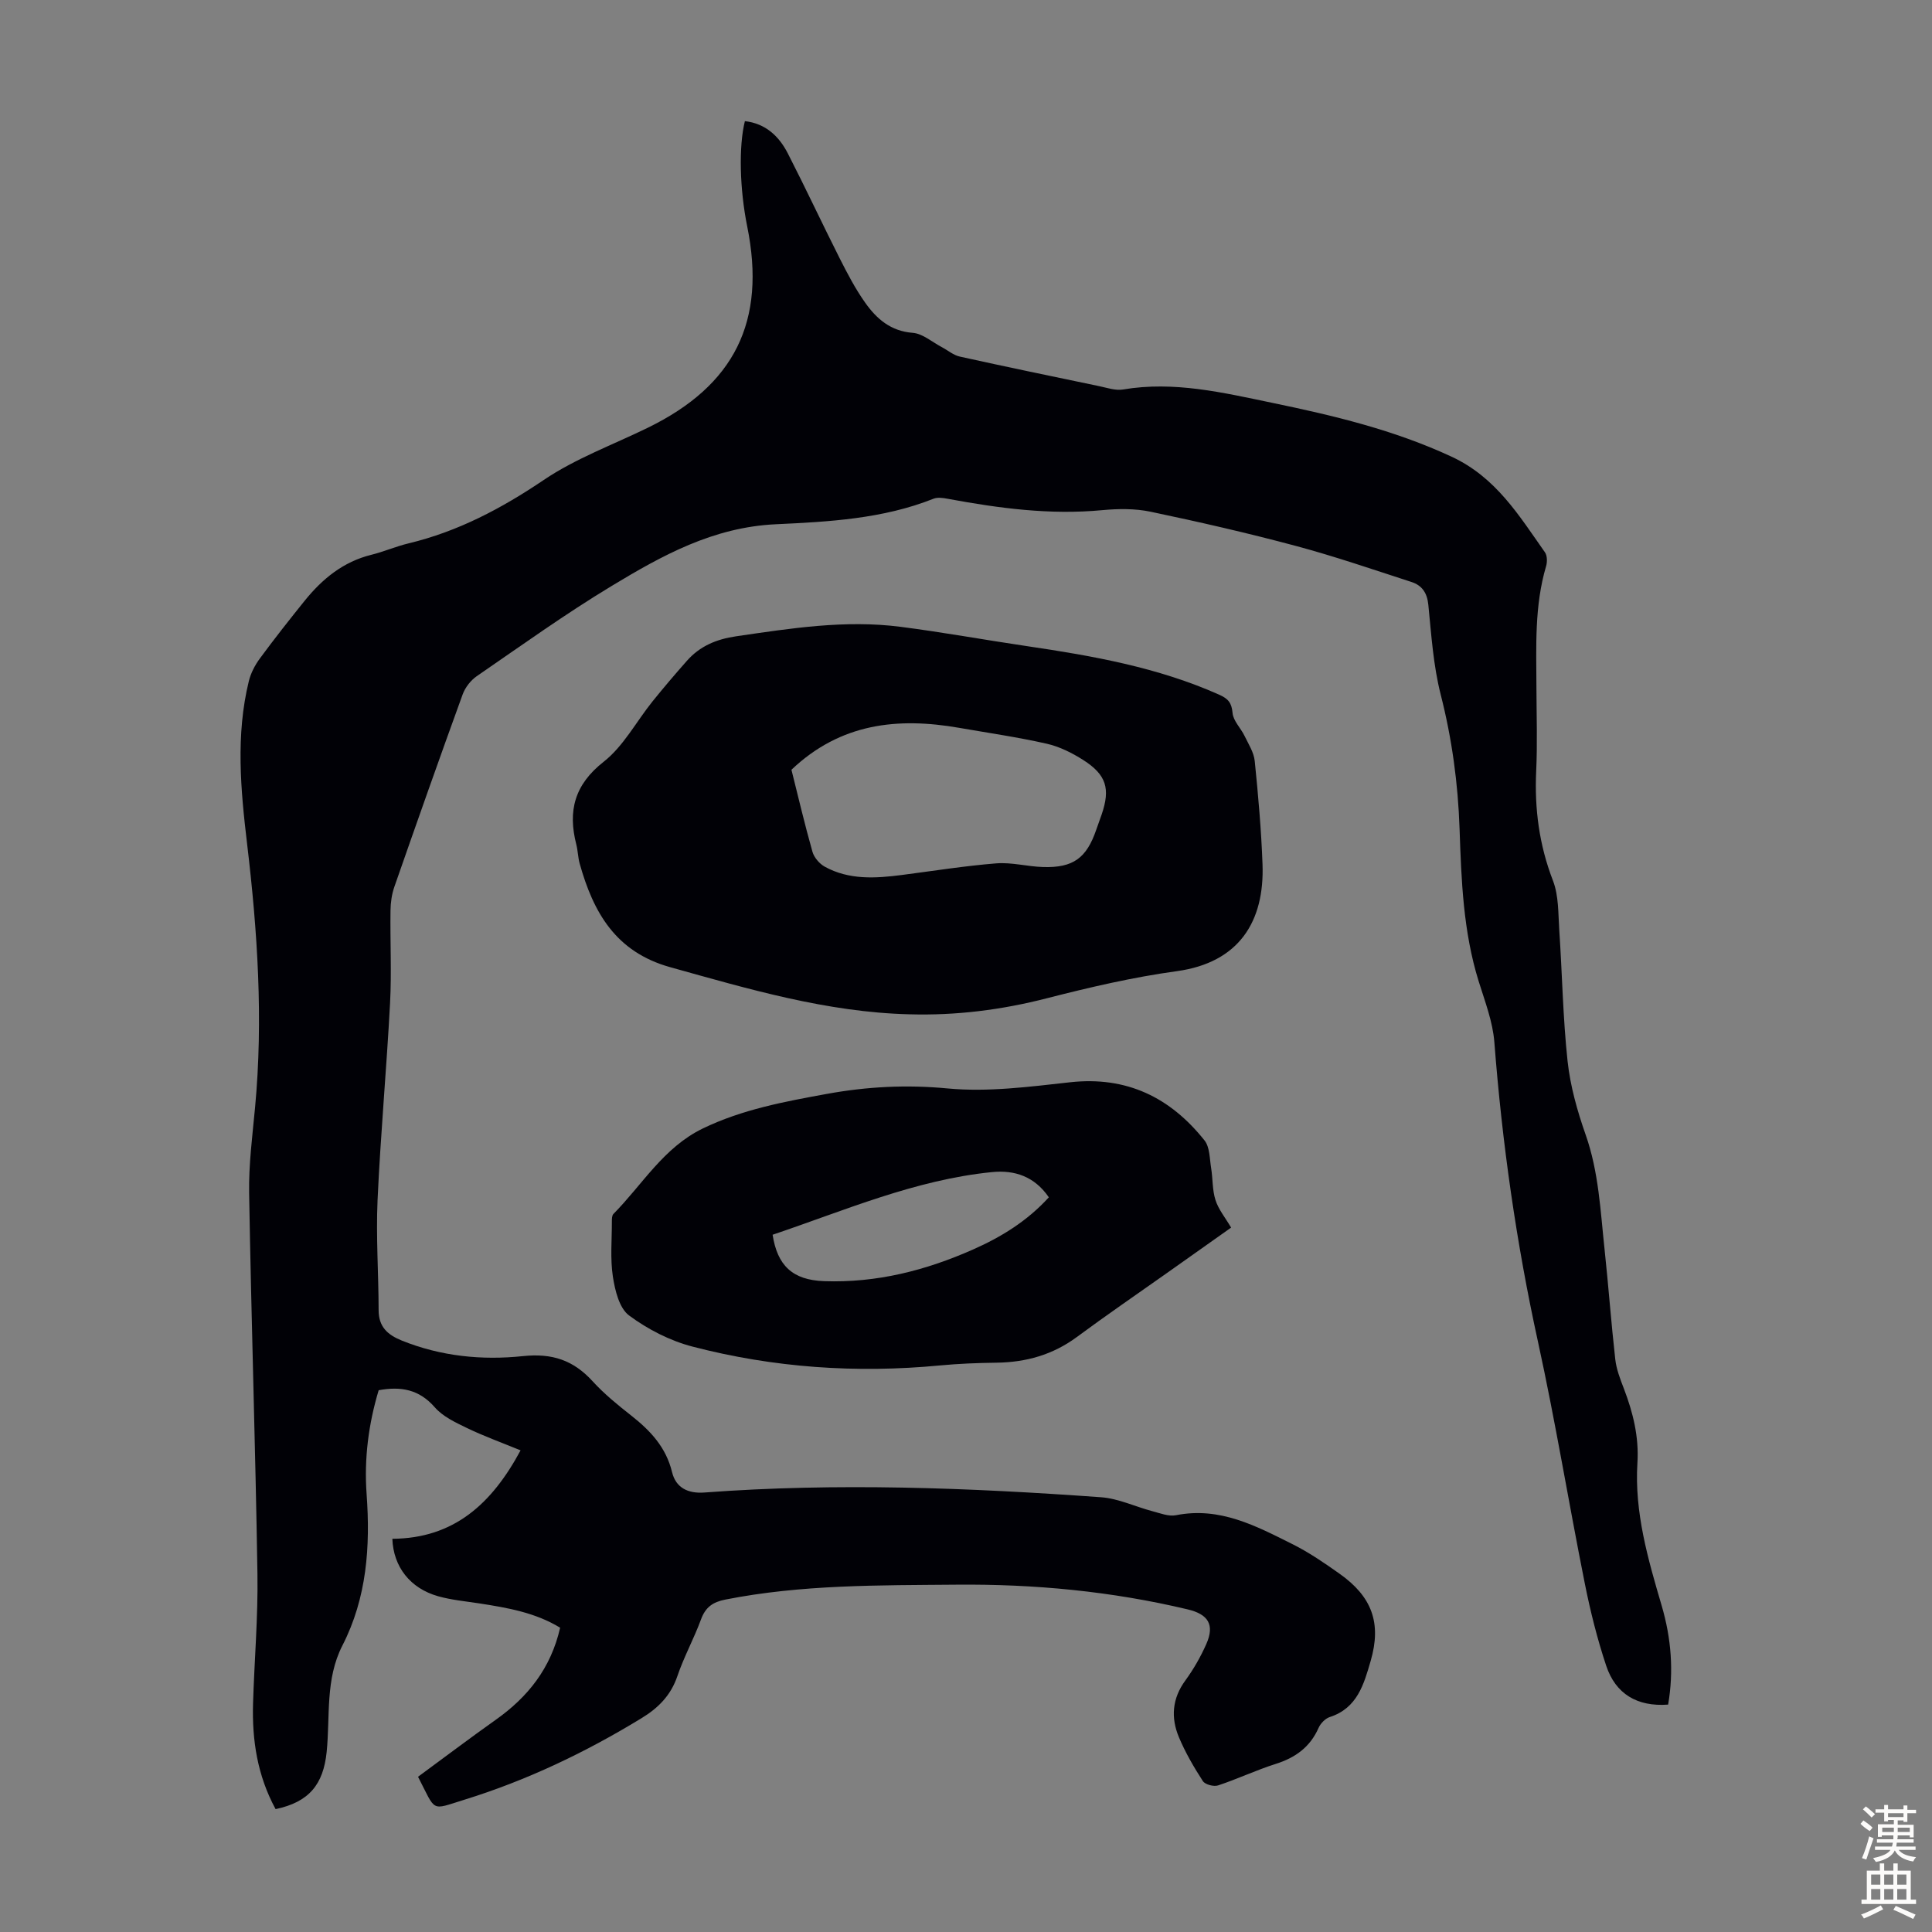 <svg enable-background="new 0 0 400 400" viewBox="0 0 400 400" xmlns="http://www.w3.org/2000/svg"><rect x="0" y="0" width="400" height="400" fill="#808080" stroke="none"/><g fill="#010106"><path d="m57.06 374.56c-3.78-6.95-4.89-14.28-4.67-21.86.27-8.95 1.05-17.89.91-26.83-.41-26.29-1.28-52.58-1.72-78.88-.1-5.9.68-11.82 1.23-17.72 1.71-18.26.51-36.41-1.65-54.55-1.34-11.24-2.38-22.52.36-33.71.41-1.66 1.27-3.31 2.29-4.69 2.98-4.05 6.1-8.01 9.26-11.93 3.65-4.53 7.99-8.09 13.82-9.53 2.6-.64 5.09-1.74 7.69-2.36 10.25-2.46 19.26-7.23 28-13.13 6.59-4.45 14.29-7.27 21.5-10.79 18.03-8.78 24.6-22.06 20.62-41.71-1.56-7.7-1.78-16.59-.48-21.79 4.29.49 7.07 3.12 8.9 6.7 3.67 7.16 7.07 14.45 10.69 21.63 1.61 3.18 3.27 6.38 5.33 9.28 2.36 3.32 5.26 5.87 9.83 6.22 2.07.16 4.02 1.91 6.02 2.96 1.25.66 2.41 1.67 3.74 1.96 9.6 2.12 19.23 4.12 28.85 6.12 1.63.34 3.37.95 4.93.69 10.56-1.79 20.71.65 30.88 2.76 12.7 2.63 25.22 5.61 37.14 11.15 9.21 4.28 13.97 12.19 19.34 19.81.48.69.49 2 .23 2.87-2.42 8.2-2.03 16.61-2 24.99.02 5.82.22 11.65-.05 17.46-.36 7.81.63 15.28 3.47 22.64 1.21 3.12 1.08 6.8 1.31 10.24.61 9.05.75 18.14 1.72 27.14.56 5.16 2.01 10.31 3.74 15.23 2.72 7.73 3.06 15.77 3.92 23.75.81 7.57 1.36 15.16 2.21 22.72.23 2.07 1.02 4.11 1.78 6.08 1.9 4.96 3.15 10.02 2.81 15.38-.64 10.26 2.19 19.94 5.03 29.6 1.98 6.76 2.51 13.56 1.33 20.46-6.42.48-10.88-2.22-12.82-8.04-1.86-5.57-3.29-11.31-4.44-17.07-3.33-16.65-6.06-33.43-9.69-50.02-4.49-20.48-7.42-41.13-9.03-62.02-.33-4.26-1.96-8.46-3.25-12.61-3.2-10.29-3.59-20.91-3.95-31.53-.32-9.43-1.57-18.66-3.91-27.83-1.53-6.03-1.94-12.36-2.56-18.59-.25-2.5-1.33-4.02-3.5-4.72-7.96-2.58-15.89-5.31-23.96-7.47-9.93-2.66-19.97-4.96-30.03-7.07-3.22-.68-6.7-.64-10.01-.33-10.82 1.03-21.41-.39-31.99-2.35-.96-.18-2.09-.35-2.94-.02-10.49 4.18-21.7 4.78-32.65 5.29-13.01.61-23.57 6.47-34.04 12.8-9.57 5.78-18.68 12.32-27.9 18.66-1.26.87-2.4 2.35-2.92 3.79-4.81 13.23-9.49 26.51-14.13 39.81-.54 1.54-.78 3.26-.8 4.91-.09 6.38.24 12.78-.09 19.14-.72 13.61-1.97 27.2-2.59 40.82-.34 7.58.21 15.19.22 22.79 0 3.44 1.84 5.09 4.8 6.29 8.1 3.27 16.63 4.11 25.07 3.22 6.09-.64 10.46.85 14.44 5.21 2.4 2.63 5.22 4.92 8.03 7.13 3.95 3.11 7.17 6.55 8.41 11.67.78 3.25 3.3 4.48 6.69 4.23 27.41-2.05 54.79-.99 82.14.98 3.59.26 7.07 1.95 10.63 2.89 1.6.42 3.37 1.13 4.88.83 9.06-1.81 16.61 2.24 24.19 6.03 3.38 1.69 6.54 3.87 9.64 6.06 6.73 4.75 8.76 10.2 6.47 18.08-1.39 4.78-2.75 9.77-8.45 11.61-.94.3-1.92 1.32-2.33 2.24-1.76 3.99-4.8 6.18-8.88 7.47-4.04 1.28-7.9 3.12-11.93 4.45-.89.3-2.69-.18-3.15-.89-1.87-2.89-3.63-5.92-4.96-9.09-1.69-4.04-1.41-8 1.33-11.74 1.7-2.33 3.17-4.9 4.34-7.54 1.79-4.04.37-6.18-3.84-7.18-15.77-3.76-31.78-5.27-47.93-5.12-15.99.14-32.02-.04-47.83 3.09-2.58.51-4.09 1.58-5.01 4.09-1.46 3.98-3.54 7.75-4.9 11.76-1.35 3.98-3.95 6.59-7.4 8.69-11.6 7.09-23.81 12.91-36.78 16.92-6.96 2.15-5.71 2.6-9.51-4.78 5.33-3.91 10.66-7.95 16.11-11.81 6.63-4.7 11.39-10.64 13.31-19.05-5.1-3.12-10.88-4.13-16.71-5.03-2.87-.44-5.8-.71-8.57-1.49-5.77-1.64-9.24-6.07-9.46-11.89 12.74-.08 20.6-7.24 26.55-18.31-4.18-1.71-7.72-2.99-11.09-4.62-2.38-1.15-5-2.37-6.67-4.29-3.24-3.72-7.02-4.38-11.62-3.54-2.1 6.99-3.03 14.16-2.5 21.48.79 10.87.06 21.49-5.01 31.38-3.59 7.01-2.51 14.66-3.26 22.04-.69 6.72-3.64 10.37-10.57 11.83z"/><path d="m188.25 210c-17.06-.43-33.23-5.22-49.51-9.76-11.28-3.15-15.89-11.33-18.72-21.43-.36-1.28-.37-2.66-.7-3.96-1.78-6.95-.4-12.38 5.68-17.15 4.09-3.22 6.72-8.28 10.08-12.46 2.31-2.87 4.7-5.67 7.14-8.43 2.69-3.04 6.08-4.47 10.18-5.07 11.3-1.65 22.58-3.44 34.01-1.97 8.75 1.12 17.44 2.71 26.17 4 13.62 2.01 27.12 4.39 39.82 10.05 1.89.84 2.6 1.68 2.79 3.8.14 1.63 1.69 3.11 2.47 4.72.82 1.7 1.94 3.43 2.12 5.23.72 7.1 1.35 14.22 1.61 21.35.44 11.88-4.87 20.38-17.74 22.15-9.04 1.24-18.01 3.33-26.87 5.6-9.39 2.42-18.85 3.61-28.53 3.33zm-24.39-50.63c1.39 5.54 2.74 11.3 4.35 16.98.34 1.19 1.44 2.47 2.53 3.08 5.06 2.79 10.54 2.43 16.02 1.72 6.5-.84 12.99-1.88 19.51-2.4 3.18-.25 6.44.66 9.67.76 6.25.19 9.01-1.84 11.03-7.73.36-1.06.76-2.1 1.12-3.16 1.82-5.32.99-8.2-3.82-11.27-2.32-1.48-4.93-2.78-7.59-3.38-5.98-1.35-12.06-2.23-18.1-3.28-12.66-2.21-24.53-1-34.72 8.68z"/><path d="m254.89 254.16c-4.45 3.15-8.9 6.3-13.35 9.45-6.21 4.39-12.49 8.69-18.6 13.21-4.98 3.68-10.52 5.23-16.62 5.31-3.91.05-7.83.2-11.72.57-17.31 1.65-34.43.47-51.22-3.9-4.66-1.21-9.28-3.58-13.14-6.45-2.03-1.51-2.91-5.18-3.35-8.03-.57-3.72-.2-7.59-.21-11.39 0-.54 0-1.26.32-1.59 6-6.07 10.39-13.77 18.51-17.7 8.17-3.95 16.94-5.57 25.74-7.17 8.26-1.5 16.44-1.93 24.94-1.12 8.35.79 16.95-.35 25.37-1.28 11.72-1.29 20.74 3.15 27.82 12.04 1.11 1.39 1.05 3.77 1.37 5.71.36 2.2.23 4.54.9 6.63.62 1.95 2.02 3.64 3.24 5.71zm-94.93 1.48c.98 6.36 4.11 9.38 10.66 9.61 10.92.38 21.04-2.22 30.85-6.56 5.83-2.58 11.2-5.88 15.68-10.8-2.97-4.33-7.09-5.69-11.77-5.22-15.96 1.6-30.56 7.97-45.42 12.97z"/></g><path d="m385.2 377.6.6-.7c.6.4 1.3.9 1.9 1.5l-.6.7c-.8-.5-1.4-1-1.9-1.5zm.3 7.1c.6-1.4 1.1-2.9 1.5-4.5.3.1.6.3.9.4-.5 1.4-1 2.9-1.5 4.4zm.2-10.1.6-.6c.7.5 1.3 1.1 1.9 1.6l-.7.7c-.6-.6-1.2-1.2-1.8-1.7zm8.4-.8h.8v.9h1.8v.7h-1.8v1.8h-.8v-.3h-1.2v.9h3.3v2.6h-.8v-.4h-2.5c0 .3 0 .6-.1.8h3.4v.7h-3.5c0 .3-.1.6-.1.8h4v.7h-3.5c.7.9 1.9 1.3 3.6 1.5-.2.2-.4.5-.6.9-1.9-.3-3.2-1.1-3.8-2.3-.5 1.1-1.8 2-3.9 2.4-.2-.3-.4-.5-.6-.8 1.9-.4 3.1-.9 3.6-1.7h-3.2v-.7h3.5c.1-.2.1-.5.2-.8h-3.3v-.7h3.4c0-.2 0-.5 0-.8h-2.4v.3h-.8v-2.6h3.3v-.9h-1.2v.3h-.8v-1.8h-1.8v-.7h1.8v-.9h.8v.9h3.2zm-4.4 5.5h2.4c0-.3 0-.6 0-.9h-2.4zm1.2-3.1h3.2v-.8h-3.2zm4.4 2.2h-2.4v.9h2.5v-.9z" fill="#fcfbfa"/><path d="m389.2 385.8h.9v1.5h1.9v-1.5h.9v1.5h2.7v6h1.1v.9h-11.3v-.9h1.1v-6h2.7zm.2 8.7.5.8c-1.2.6-2.5 1.3-4 1.9-.2-.3-.3-.6-.6-.8 1.6-.6 3-1.3 4.1-1.9zm-2-4.3h1.9v-2.1h-1.9zm0 3.1h1.9v-2.2h-1.9zm2.7-3.1h1.9v-2.1h-1.9zm0 3.1h1.9v-2.2h-1.9zm2.4 1.3c1.4.6 2.7 1.2 4.1 1.8l-.5.9c-1.5-.7-2.8-1.4-4.1-1.9zm2.2-6.5h-1.9v2.1h1.9zm-1.9 5.2h1.9v-2.2h-1.9z" fill="#fcfbfa"/></svg>